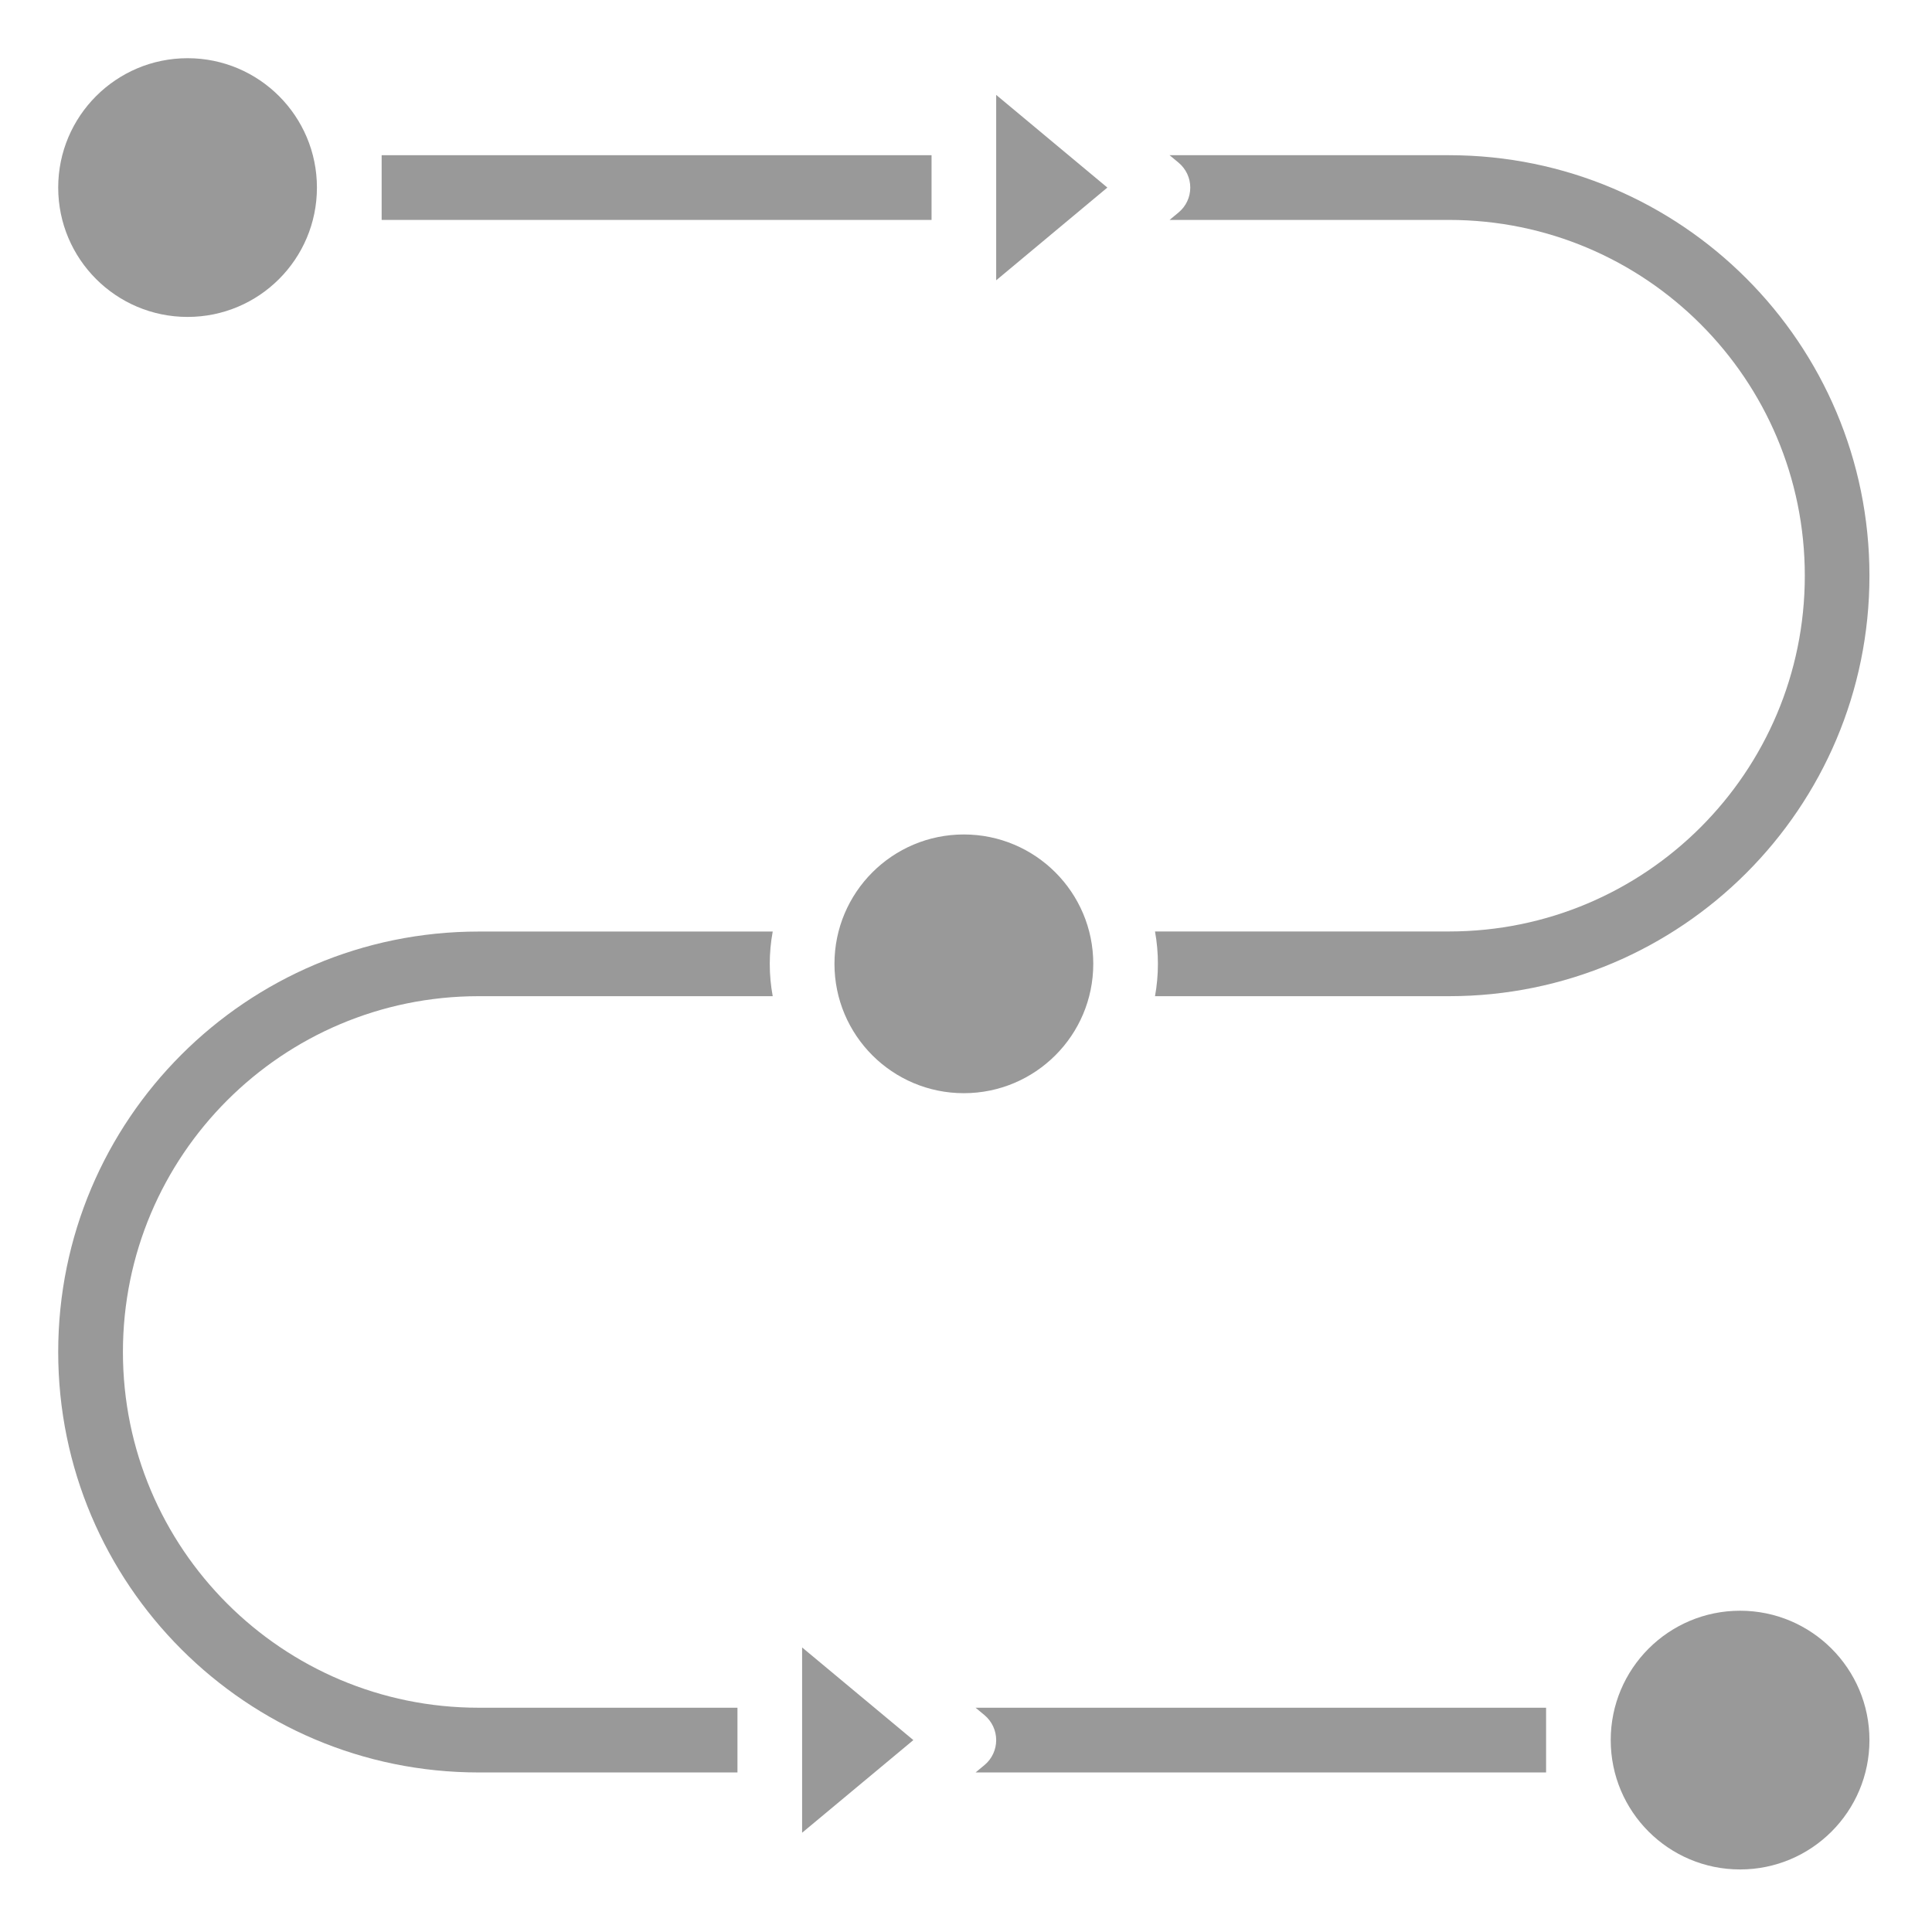 <svg width="24" height="24" viewBox="0 0 24 24" fill="none" xmlns="http://www.w3.org/2000/svg">
<path d="M23.223 21.616C23.223 22.504 22.503 23.223 21.616 23.223C20.728 23.223 20.009 22.504 20.009 21.616C20.009 20.729 20.728 20.009 21.616 20.009C22.503 20.009 23.223 20.729 23.223 21.616Z" fill="#999999"/>
<path d="M9.964 20.465V22.767L11.346 21.616L9.964 20.465Z" fill="#999999"/>
<path d="M12.119 22.018H19.206V21.214H12.119L12.231 21.307C12.322 21.384 12.375 21.497 12.375 21.616C12.375 21.736 12.322 21.849 12.231 21.925L12.119 22.018Z" fill="#999999"/>
<path d="M3.937 2.33C3.937 3.218 3.218 3.937 2.33 3.937C1.443 3.937 0.723 3.218 0.723 2.33C0.723 1.443 1.443 0.723 2.33 0.723C3.218 0.723 3.937 1.443 3.937 2.33Z" fill="#999999"/>
<path d="M18 12.375C20.885 12.375 23.223 10.036 23.223 7.152C23.223 4.267 20.885 1.928 18 1.928H14.529L14.641 2.021C14.733 2.098 14.786 2.211 14.786 2.33C14.786 2.45 14.733 2.563 14.641 2.639L14.529 2.732H18C20.441 2.732 22.42 4.711 22.42 7.152C22.42 9.593 20.441 11.571 18 11.571H14.348C14.396 11.837 14.396 12.109 14.348 12.375H18Z" fill="#999999"/>
<path d="M4.741 1.928H11.572V2.732H4.741V1.928Z" fill="#999999"/>
<path d="M13.581 11.973C13.581 12.861 12.861 13.58 11.973 13.58C11.086 13.58 10.366 12.861 10.366 11.973C10.366 11.086 11.086 10.366 11.973 10.366C12.861 10.366 13.581 11.086 13.581 11.973Z" fill="#999999"/>
<path d="M12.375 3.482L13.756 2.33L12.375 1.179V3.482Z" fill="#999999"/>
<path d="M9.599 12.375C9.55 12.11 9.55 11.837 9.599 11.572H5.946C3.062 11.572 0.723 13.91 0.723 16.795C0.723 19.679 3.062 22.018 5.946 22.018H9.161V21.214H5.946C3.506 21.214 1.527 19.236 1.527 16.795C1.527 14.354 3.506 12.375 5.946 12.375H9.599Z" fill="#999999"/>
</svg>
